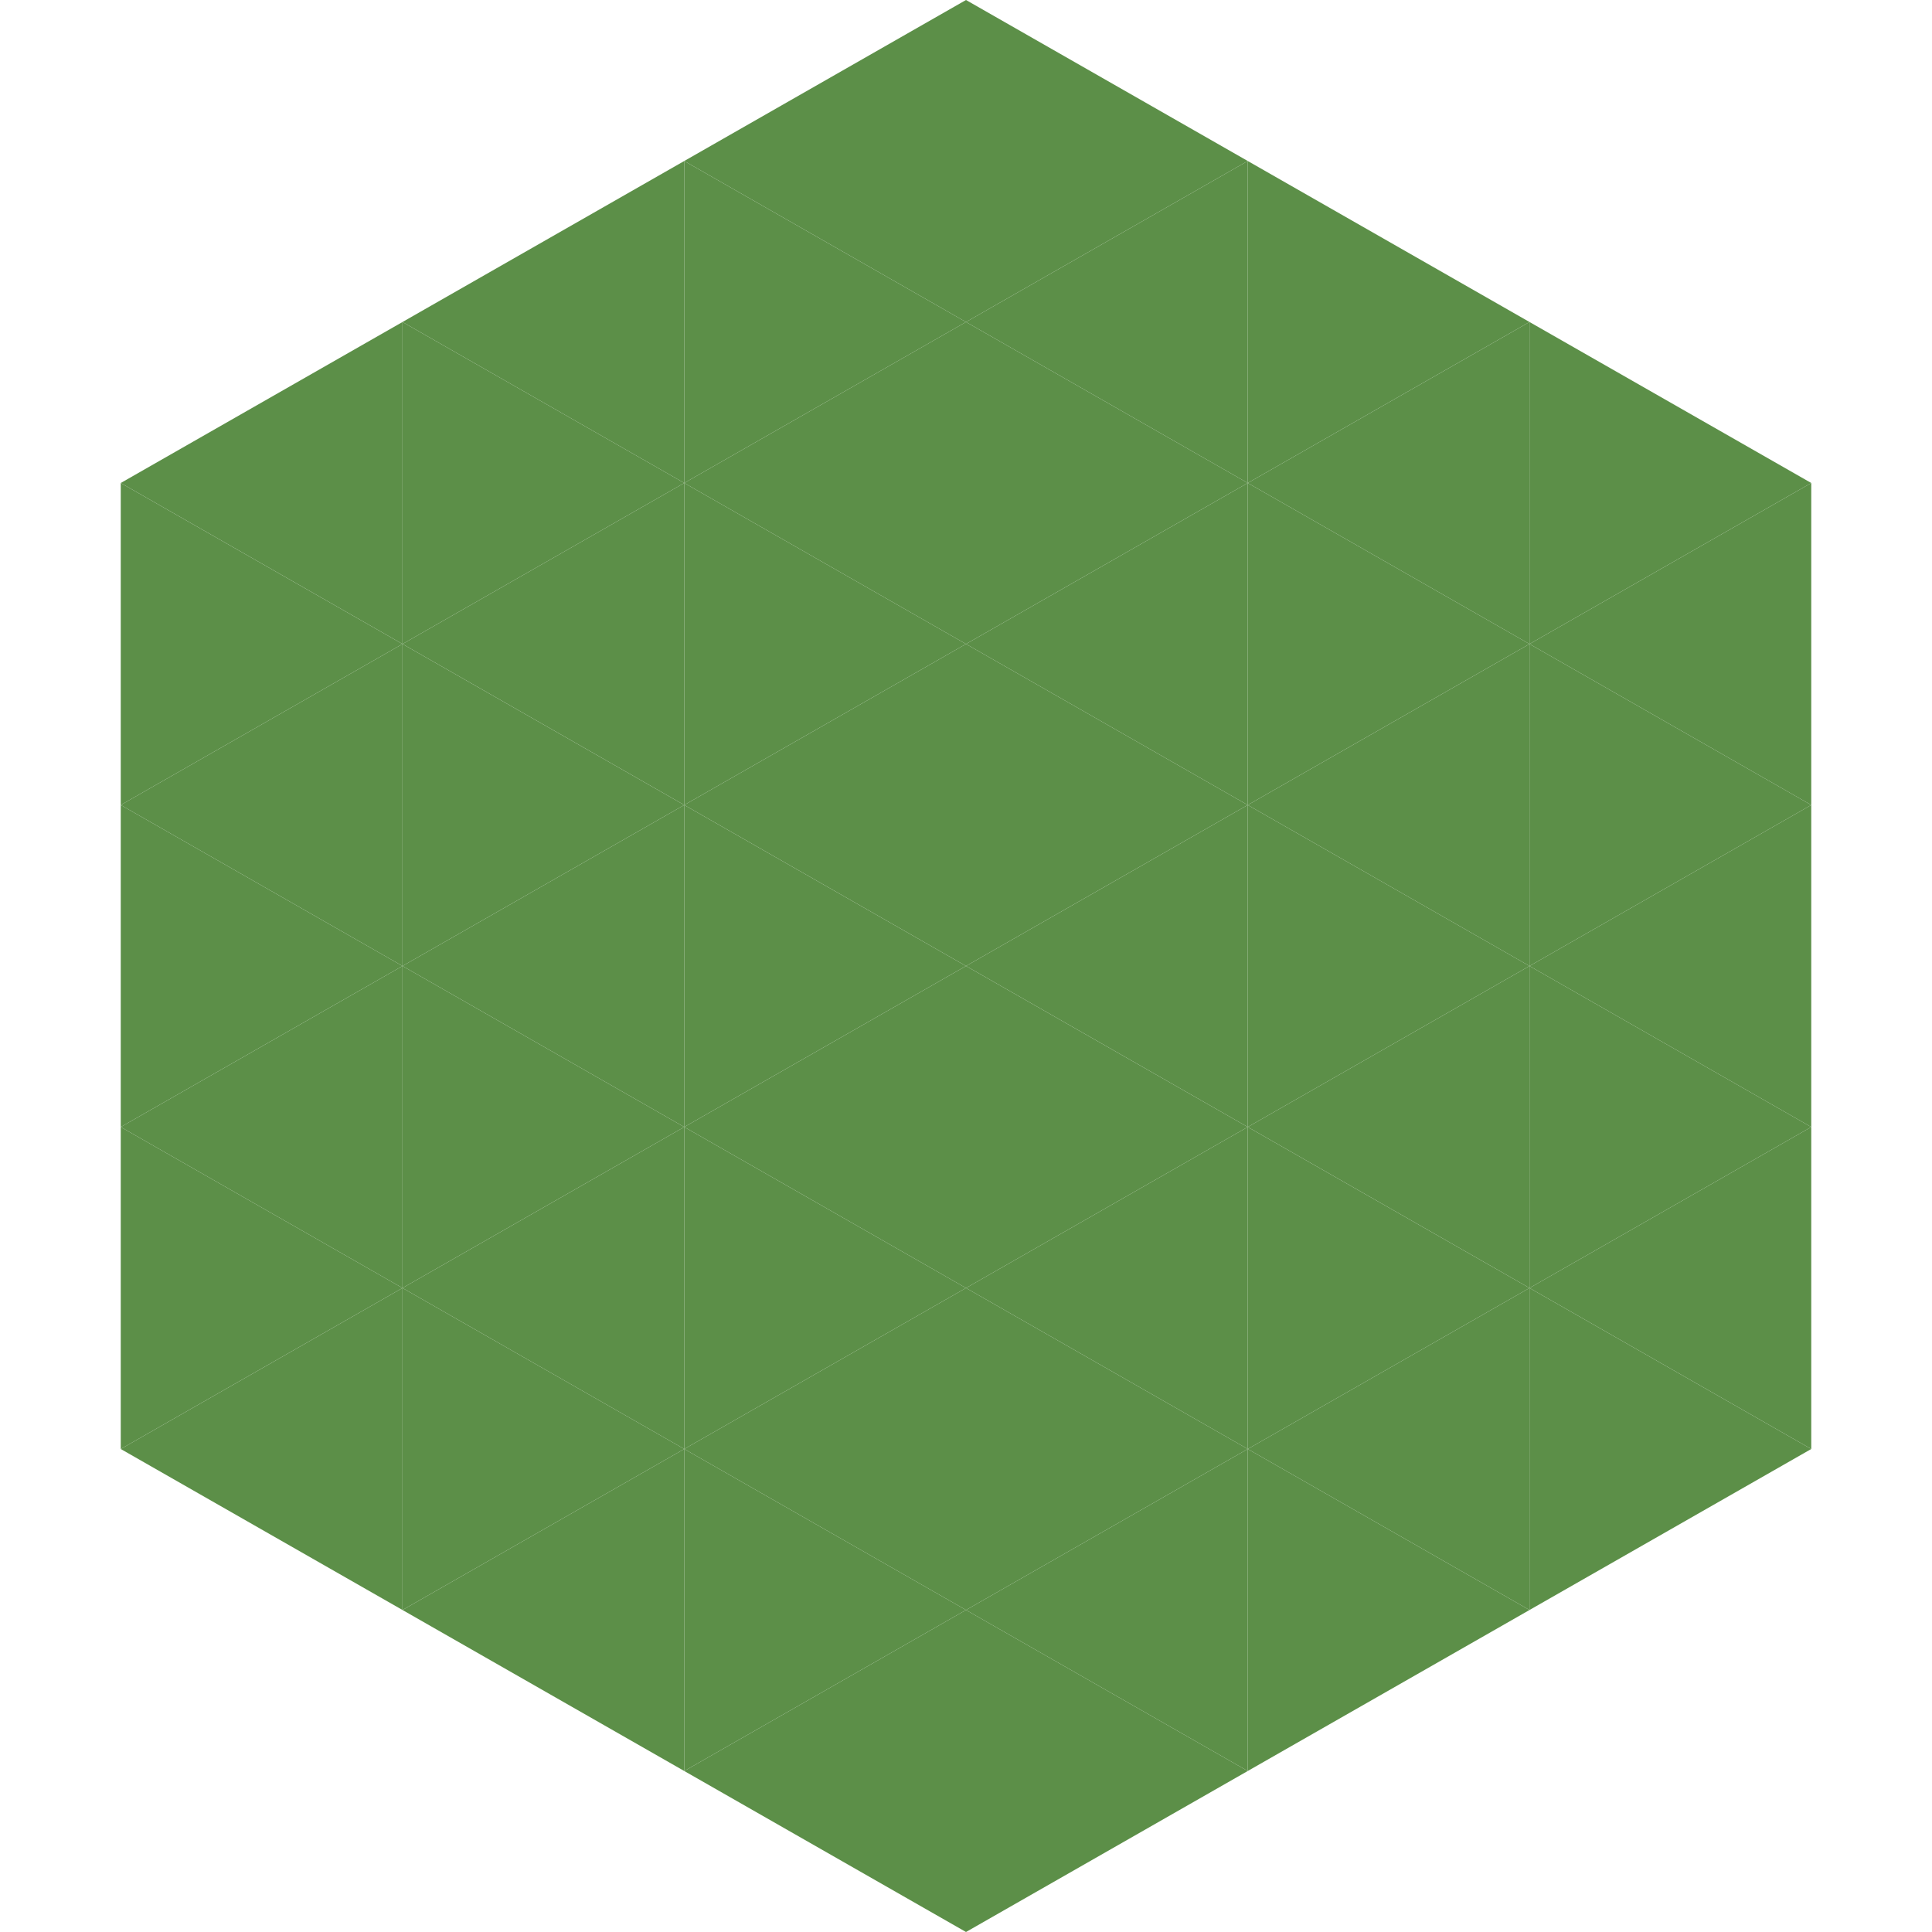 <?xml version="1.0"?>
<!-- Generated by SVGo -->
<svg width="240" height="240"
     xmlns="http://www.w3.org/2000/svg"
     xmlns:xlink="http://www.w3.org/1999/xlink">
<polygon points="50,40 15,60 50,80" style="fill:rgb(92,143,72)" />
<polygon points="190,40 225,60 190,80" style="fill:rgb(92,143,72)" />
<polygon points="15,60 50,80 15,100" style="fill:rgb(92,143,72)" />
<polygon points="225,60 190,80 225,100" style="fill:rgb(92,143,72)" />
<polygon points="50,80 15,100 50,120" style="fill:rgb(92,143,72)" />
<polygon points="190,80 225,100 190,120" style="fill:rgb(92,143,72)" />
<polygon points="15,100 50,120 15,140" style="fill:rgb(92,143,72)" />
<polygon points="225,100 190,120 225,140" style="fill:rgb(92,143,72)" />
<polygon points="50,120 15,140 50,160" style="fill:rgb(92,143,72)" />
<polygon points="190,120 225,140 190,160" style="fill:rgb(92,143,72)" />
<polygon points="15,140 50,160 15,180" style="fill:rgb(92,143,72)" />
<polygon points="225,140 190,160 225,180" style="fill:rgb(92,143,72)" />
<polygon points="50,160 15,180 50,200" style="fill:rgb(92,143,72)" />
<polygon points="190,160 225,180 190,200" style="fill:rgb(92,143,72)" />
<polygon points="15,180 50,200 15,220" style="fill:rgb(255,255,255); fill-opacity:0" />
<polygon points="225,180 190,200 225,220" style="fill:rgb(255,255,255); fill-opacity:0" />
<polygon points="50,0 85,20 50,40" style="fill:rgb(255,255,255); fill-opacity:0" />
<polygon points="190,0 155,20 190,40" style="fill:rgb(255,255,255); fill-opacity:0" />
<polygon points="85,20 50,40 85,60" style="fill:rgb(92,143,72)" />
<polygon points="155,20 190,40 155,60" style="fill:rgb(92,143,72)" />
<polygon points="50,40 85,60 50,80" style="fill:rgb(92,143,72)" />
<polygon points="190,40 155,60 190,80" style="fill:rgb(92,143,72)" />
<polygon points="85,60 50,80 85,100" style="fill:rgb(92,143,72)" />
<polygon points="155,60 190,80 155,100" style="fill:rgb(92,143,72)" />
<polygon points="50,80 85,100 50,120" style="fill:rgb(92,143,72)" />
<polygon points="190,80 155,100 190,120" style="fill:rgb(92,143,72)" />
<polygon points="85,100 50,120 85,140" style="fill:rgb(92,143,72)" />
<polygon points="155,100 190,120 155,140" style="fill:rgb(92,143,72)" />
<polygon points="50,120 85,140 50,160" style="fill:rgb(92,143,72)" />
<polygon points="190,120 155,140 190,160" style="fill:rgb(92,143,72)" />
<polygon points="85,140 50,160 85,180" style="fill:rgb(92,143,72)" />
<polygon points="155,140 190,160 155,180" style="fill:rgb(92,143,72)" />
<polygon points="50,160 85,180 50,200" style="fill:rgb(92,143,72)" />
<polygon points="190,160 155,180 190,200" style="fill:rgb(92,143,72)" />
<polygon points="85,180 50,200 85,220" style="fill:rgb(92,143,72)" />
<polygon points="155,180 190,200 155,220" style="fill:rgb(92,143,72)" />
<polygon points="120,0 85,20 120,40" style="fill:rgb(92,143,72)" />
<polygon points="120,0 155,20 120,40" style="fill:rgb(92,143,72)" />
<polygon points="85,20 120,40 85,60" style="fill:rgb(92,143,72)" />
<polygon points="155,20 120,40 155,60" style="fill:rgb(92,143,72)" />
<polygon points="120,40 85,60 120,80" style="fill:rgb(92,143,72)" />
<polygon points="120,40 155,60 120,80" style="fill:rgb(92,143,72)" />
<polygon points="85,60 120,80 85,100" style="fill:rgb(92,143,72)" />
<polygon points="155,60 120,80 155,100" style="fill:rgb(92,143,72)" />
<polygon points="120,80 85,100 120,120" style="fill:rgb(92,143,72)" />
<polygon points="120,80 155,100 120,120" style="fill:rgb(92,143,72)" />
<polygon points="85,100 120,120 85,140" style="fill:rgb(92,143,72)" />
<polygon points="155,100 120,120 155,140" style="fill:rgb(92,143,72)" />
<polygon points="120,120 85,140 120,160" style="fill:rgb(92,143,72)" />
<polygon points="120,120 155,140 120,160" style="fill:rgb(92,143,72)" />
<polygon points="85,140 120,160 85,180" style="fill:rgb(92,143,72)" />
<polygon points="155,140 120,160 155,180" style="fill:rgb(92,143,72)" />
<polygon points="120,160 85,180 120,200" style="fill:rgb(92,143,72)" />
<polygon points="120,160 155,180 120,200" style="fill:rgb(92,143,72)" />
<polygon points="85,180 120,200 85,220" style="fill:rgb(92,143,72)" />
<polygon points="155,180 120,200 155,220" style="fill:rgb(92,143,72)" />
<polygon points="120,200 85,220 120,240" style="fill:rgb(92,143,72)" />
<polygon points="120,200 155,220 120,240" style="fill:rgb(92,143,72)" />
<polygon points="85,220 120,240 85,260" style="fill:rgb(255,255,255); fill-opacity:0" />
<polygon points="155,220 120,240 155,260" style="fill:rgb(255,255,255); fill-opacity:0" />
</svg>
